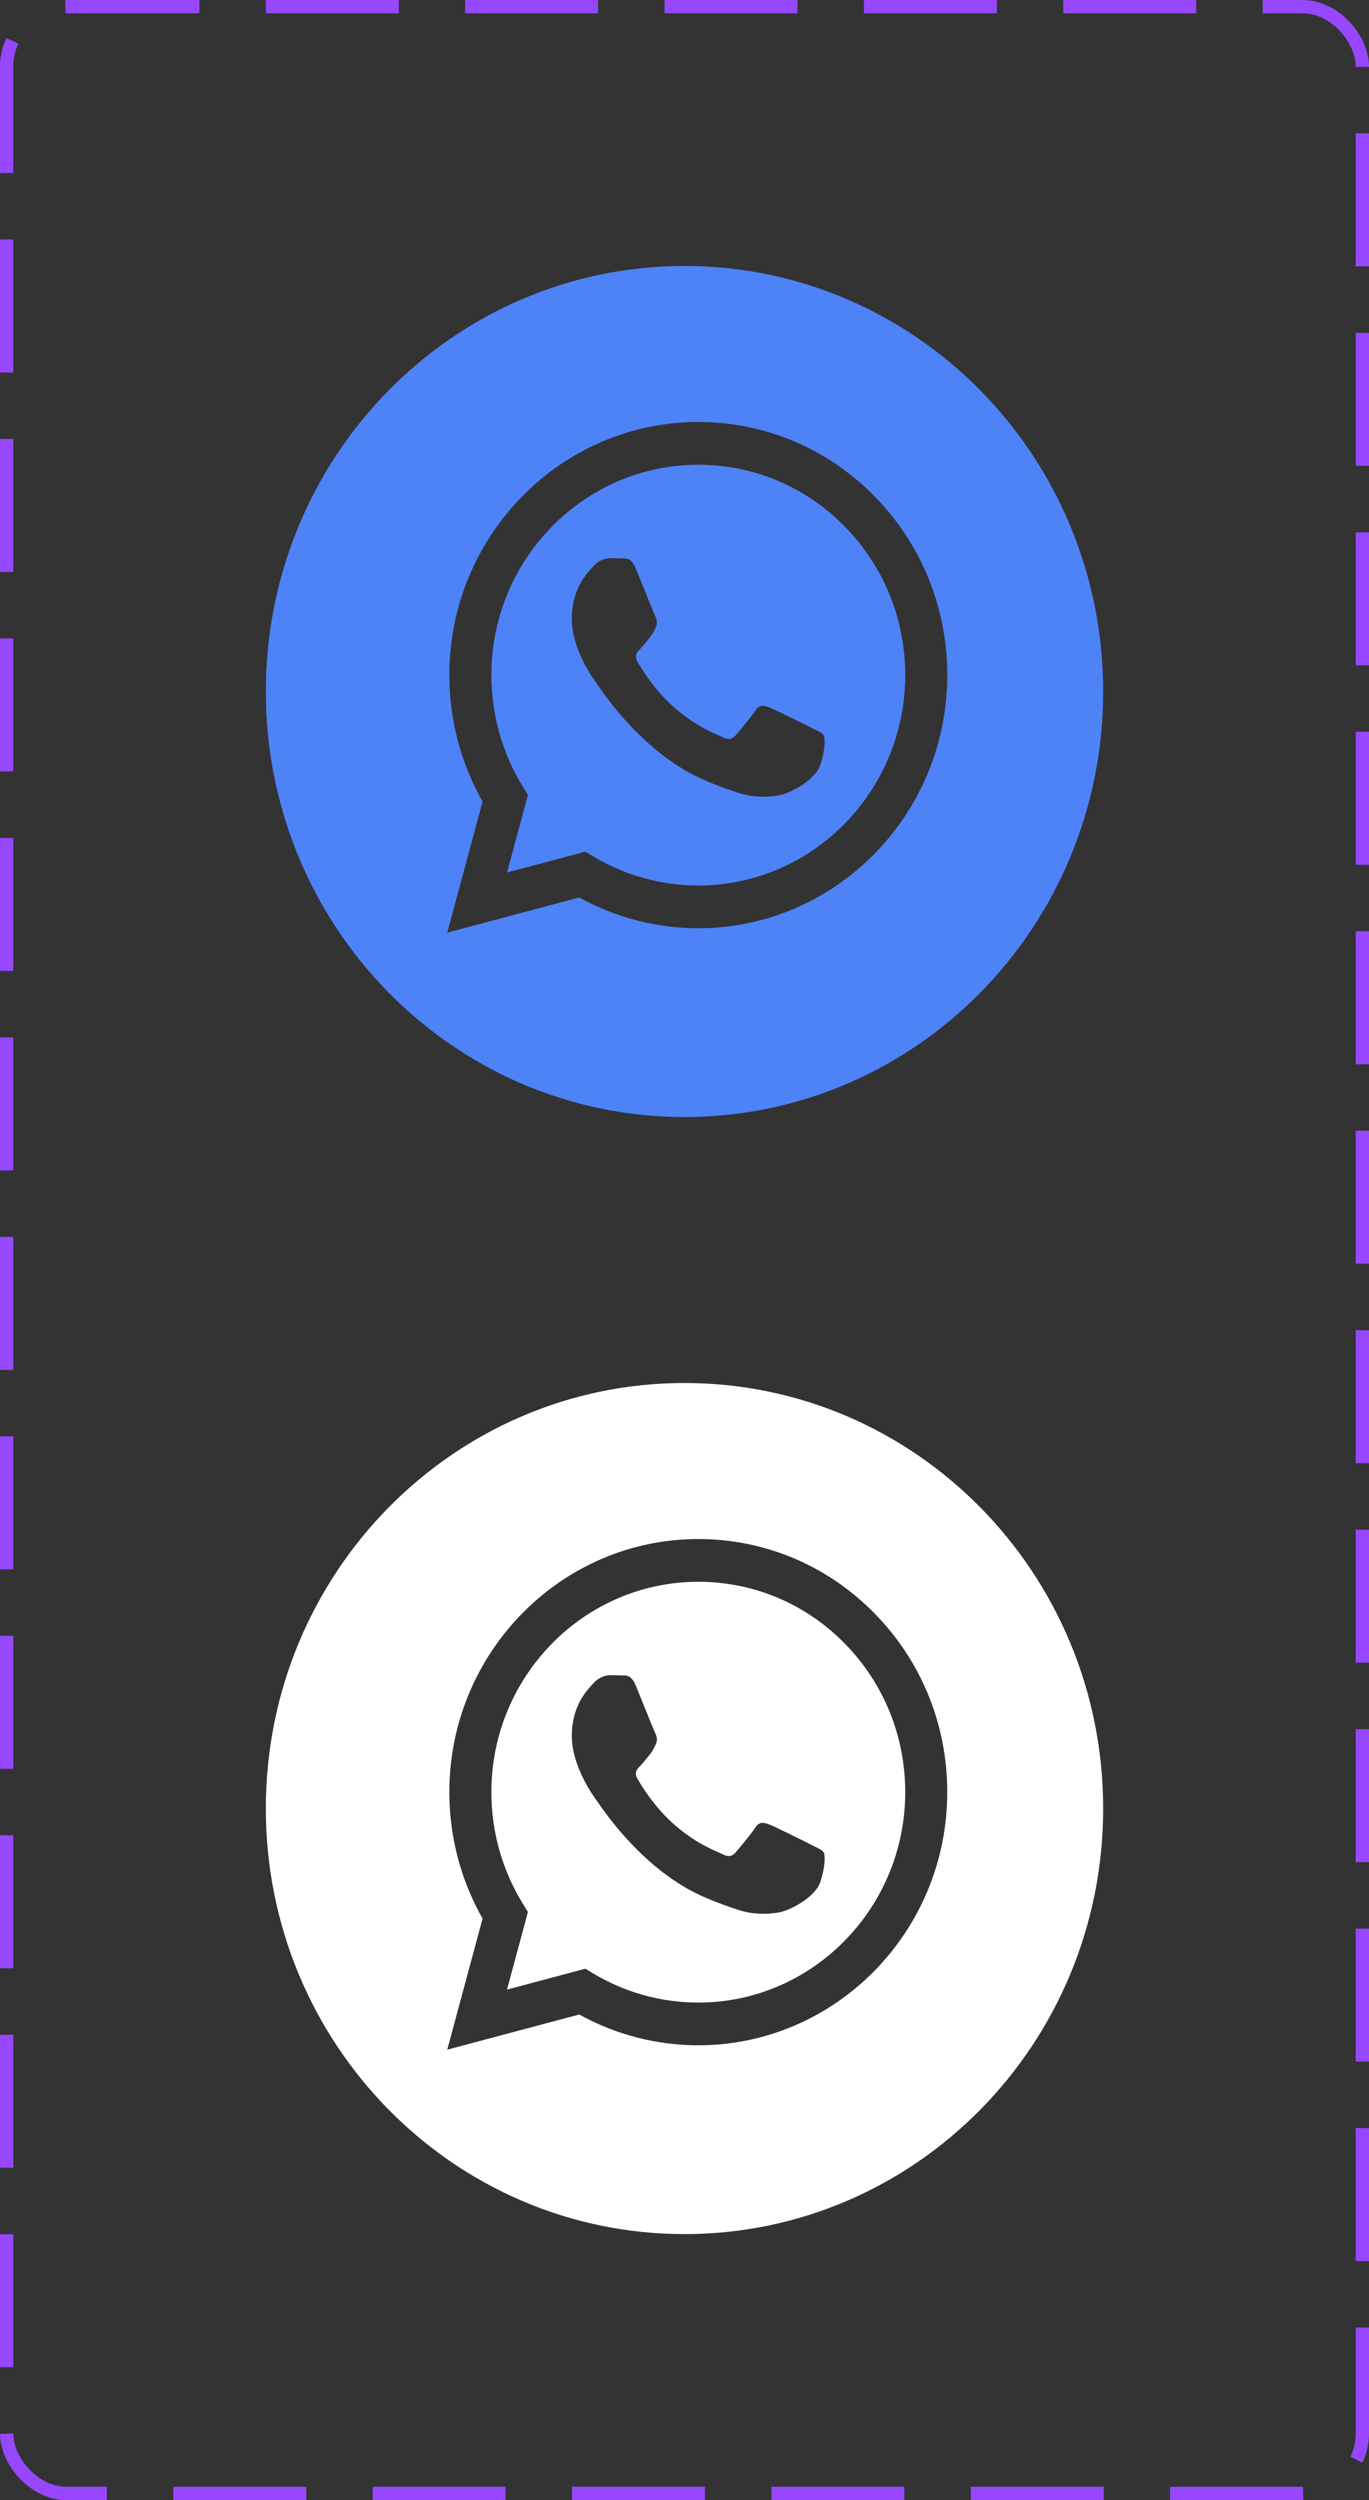 <?xml version="1.0" encoding="UTF-8"?> <svg xmlns="http://www.w3.org/2000/svg" width="103" height="188" viewBox="0 0 103 188" fill="none"><rect x="0" y="0" width="103" height="188" fill="#333333" stroke="none"/><rect x="0.5" y="0.5" width="102" height="187" rx="4.5" stroke="#9747FF" stroke-dasharray="10 5"></rect><path fill-rule="evenodd" clip-rule="evenodd" d="M20 52C20 69.673 34.103 84 51.5 84C68.897 84 83 69.673 83 52C83 34.327 68.897 20 51.5 20C34.103 20 20 34.327 20 52ZM71.269 50.775C71.265 61.264 62.866 69.799 52.538 69.803H52.531C49.396 69.802 46.315 69.003 43.58 67.487L33.65 70.133L36.307 60.273C34.668 57.387 33.806 54.114 33.807 50.76C33.811 40.269 42.214 31.733 52.538 31.733C57.549 31.735 62.252 33.717 65.788 37.314C69.325 40.91 71.271 45.691 71.269 50.775Z" fill="#4E82F7"></path><path fill-rule="evenodd" clip-rule="evenodd" d="M38.147 65.613L44.04 64.043L44.608 64.385C46.998 65.826 49.739 66.589 52.532 66.59H52.538C61.119 66.59 68.103 59.495 68.107 50.774C68.108 46.548 66.49 42.575 63.551 39.585C60.612 36.596 56.703 34.949 52.545 34.947C43.957 34.947 36.973 42.041 36.97 50.761C36.968 53.75 37.792 56.66 39.35 59.178L39.72 59.777L38.147 65.613ZM61.334 54.872C61.66 55.032 61.881 55.141 61.975 55.3C62.092 55.498 62.092 56.45 61.702 57.561C61.312 58.672 59.442 59.685 58.543 59.822C57.737 59.944 56.716 59.995 55.595 59.633C54.915 59.414 54.044 59.122 52.927 58.632C48.539 56.707 45.574 52.387 45.014 51.571C44.975 51.514 44.947 51.474 44.932 51.453L44.928 51.448C44.68 51.112 43.021 48.862 43.021 46.534C43.021 44.344 44.08 43.196 44.567 42.668C44.601 42.632 44.631 42.599 44.659 42.568C45.088 42.092 45.595 41.973 45.907 41.973C46.219 41.973 46.531 41.976 46.804 41.99C46.837 41.992 46.873 41.991 46.909 41.991C47.181 41.989 47.522 41.987 47.857 42.806C47.986 43.121 48.175 43.588 48.374 44.081C48.777 45.077 49.222 46.177 49.3 46.336C49.417 46.574 49.495 46.852 49.339 47.169C49.316 47.217 49.294 47.262 49.273 47.305C49.156 47.548 49.07 47.727 48.871 47.962C48.793 48.055 48.712 48.155 48.631 48.255C48.47 48.454 48.309 48.654 48.169 48.795C47.935 49.032 47.691 49.29 47.964 49.766C48.237 50.242 49.176 51.799 50.567 53.059C52.063 54.415 53.363 54.987 54.022 55.278C54.15 55.334 54.255 55.38 54.331 55.419C54.799 55.657 55.072 55.617 55.345 55.3C55.618 54.983 56.515 53.912 56.827 53.436C57.139 52.96 57.451 53.039 57.88 53.198C58.309 53.357 60.61 54.507 61.078 54.745C61.169 54.791 61.255 54.833 61.334 54.872Z" fill="#4E82F7"></path><path fill-rule="evenodd" clip-rule="evenodd" d="M20 136C20 153.673 34.103 168 51.5 168C68.897 168 83 153.673 83 136C83 118.327 68.897 104 51.5 104C34.103 104 20 118.327 20 136ZM71.269 134.775C71.265 145.264 62.866 153.799 52.538 153.803H52.531C49.396 153.802 46.315 153.003 43.58 151.487L33.65 154.133L36.307 144.273C34.668 141.387 33.806 138.114 33.807 134.76C33.811 124.269 42.214 115.733 52.538 115.733C57.549 115.736 62.252 117.717 65.788 121.314C69.325 124.91 71.271 129.691 71.269 134.775Z" fill="white"></path><path fill-rule="evenodd" clip-rule="evenodd" d="M38.147 149.613L44.04 148.043L44.608 148.385C46.998 149.826 49.739 150.589 52.532 150.59H52.538C61.119 150.59 68.103 143.495 68.107 134.774C68.108 130.548 66.49 126.575 63.551 123.585C60.612 120.596 56.703 118.949 52.545 118.947C43.957 118.947 36.973 126.041 36.97 134.761C36.968 137.75 37.792 140.66 39.35 143.178L39.72 143.777L38.147 149.613ZM61.334 138.872C61.66 139.032 61.881 139.141 61.975 139.3C62.092 139.498 62.092 140.45 61.702 141.561C61.312 142.672 59.442 143.685 58.543 143.822C57.737 143.944 56.716 143.995 55.595 143.633C54.915 143.414 54.044 143.122 52.927 142.632C48.539 140.707 45.574 136.387 45.014 135.571C44.975 135.514 44.947 135.474 44.932 135.453L44.928 135.448C44.68 135.112 43.021 132.862 43.021 130.534C43.021 128.344 44.08 127.196 44.567 126.668C44.601 126.632 44.631 126.599 44.659 126.568C45.088 126.092 45.595 125.973 45.907 125.973C46.219 125.973 46.531 125.976 46.804 125.99C46.837 125.992 46.873 125.991 46.909 125.991C47.181 125.99 47.522 125.988 47.857 126.806C47.986 127.121 48.175 127.588 48.374 128.081C48.777 129.077 49.222 130.177 49.3 130.336C49.417 130.574 49.495 130.852 49.339 131.169C49.316 131.217 49.294 131.262 49.273 131.305C49.156 131.548 49.07 131.726 48.871 131.962C48.793 132.055 48.712 132.155 48.631 132.255C48.47 132.454 48.309 132.653 48.169 132.795C47.935 133.032 47.691 133.29 47.964 133.766C48.237 134.242 49.176 135.799 50.567 137.059C52.063 138.415 53.363 138.987 54.022 139.278C54.15 139.334 54.255 139.38 54.331 139.419C54.799 139.657 55.072 139.617 55.345 139.3C55.618 138.983 56.515 137.912 56.827 137.436C57.139 136.96 57.451 137.039 57.88 137.198C58.309 137.357 60.61 138.507 61.078 138.745C61.169 138.791 61.255 138.833 61.334 138.872Z" fill="white"></path></svg> 